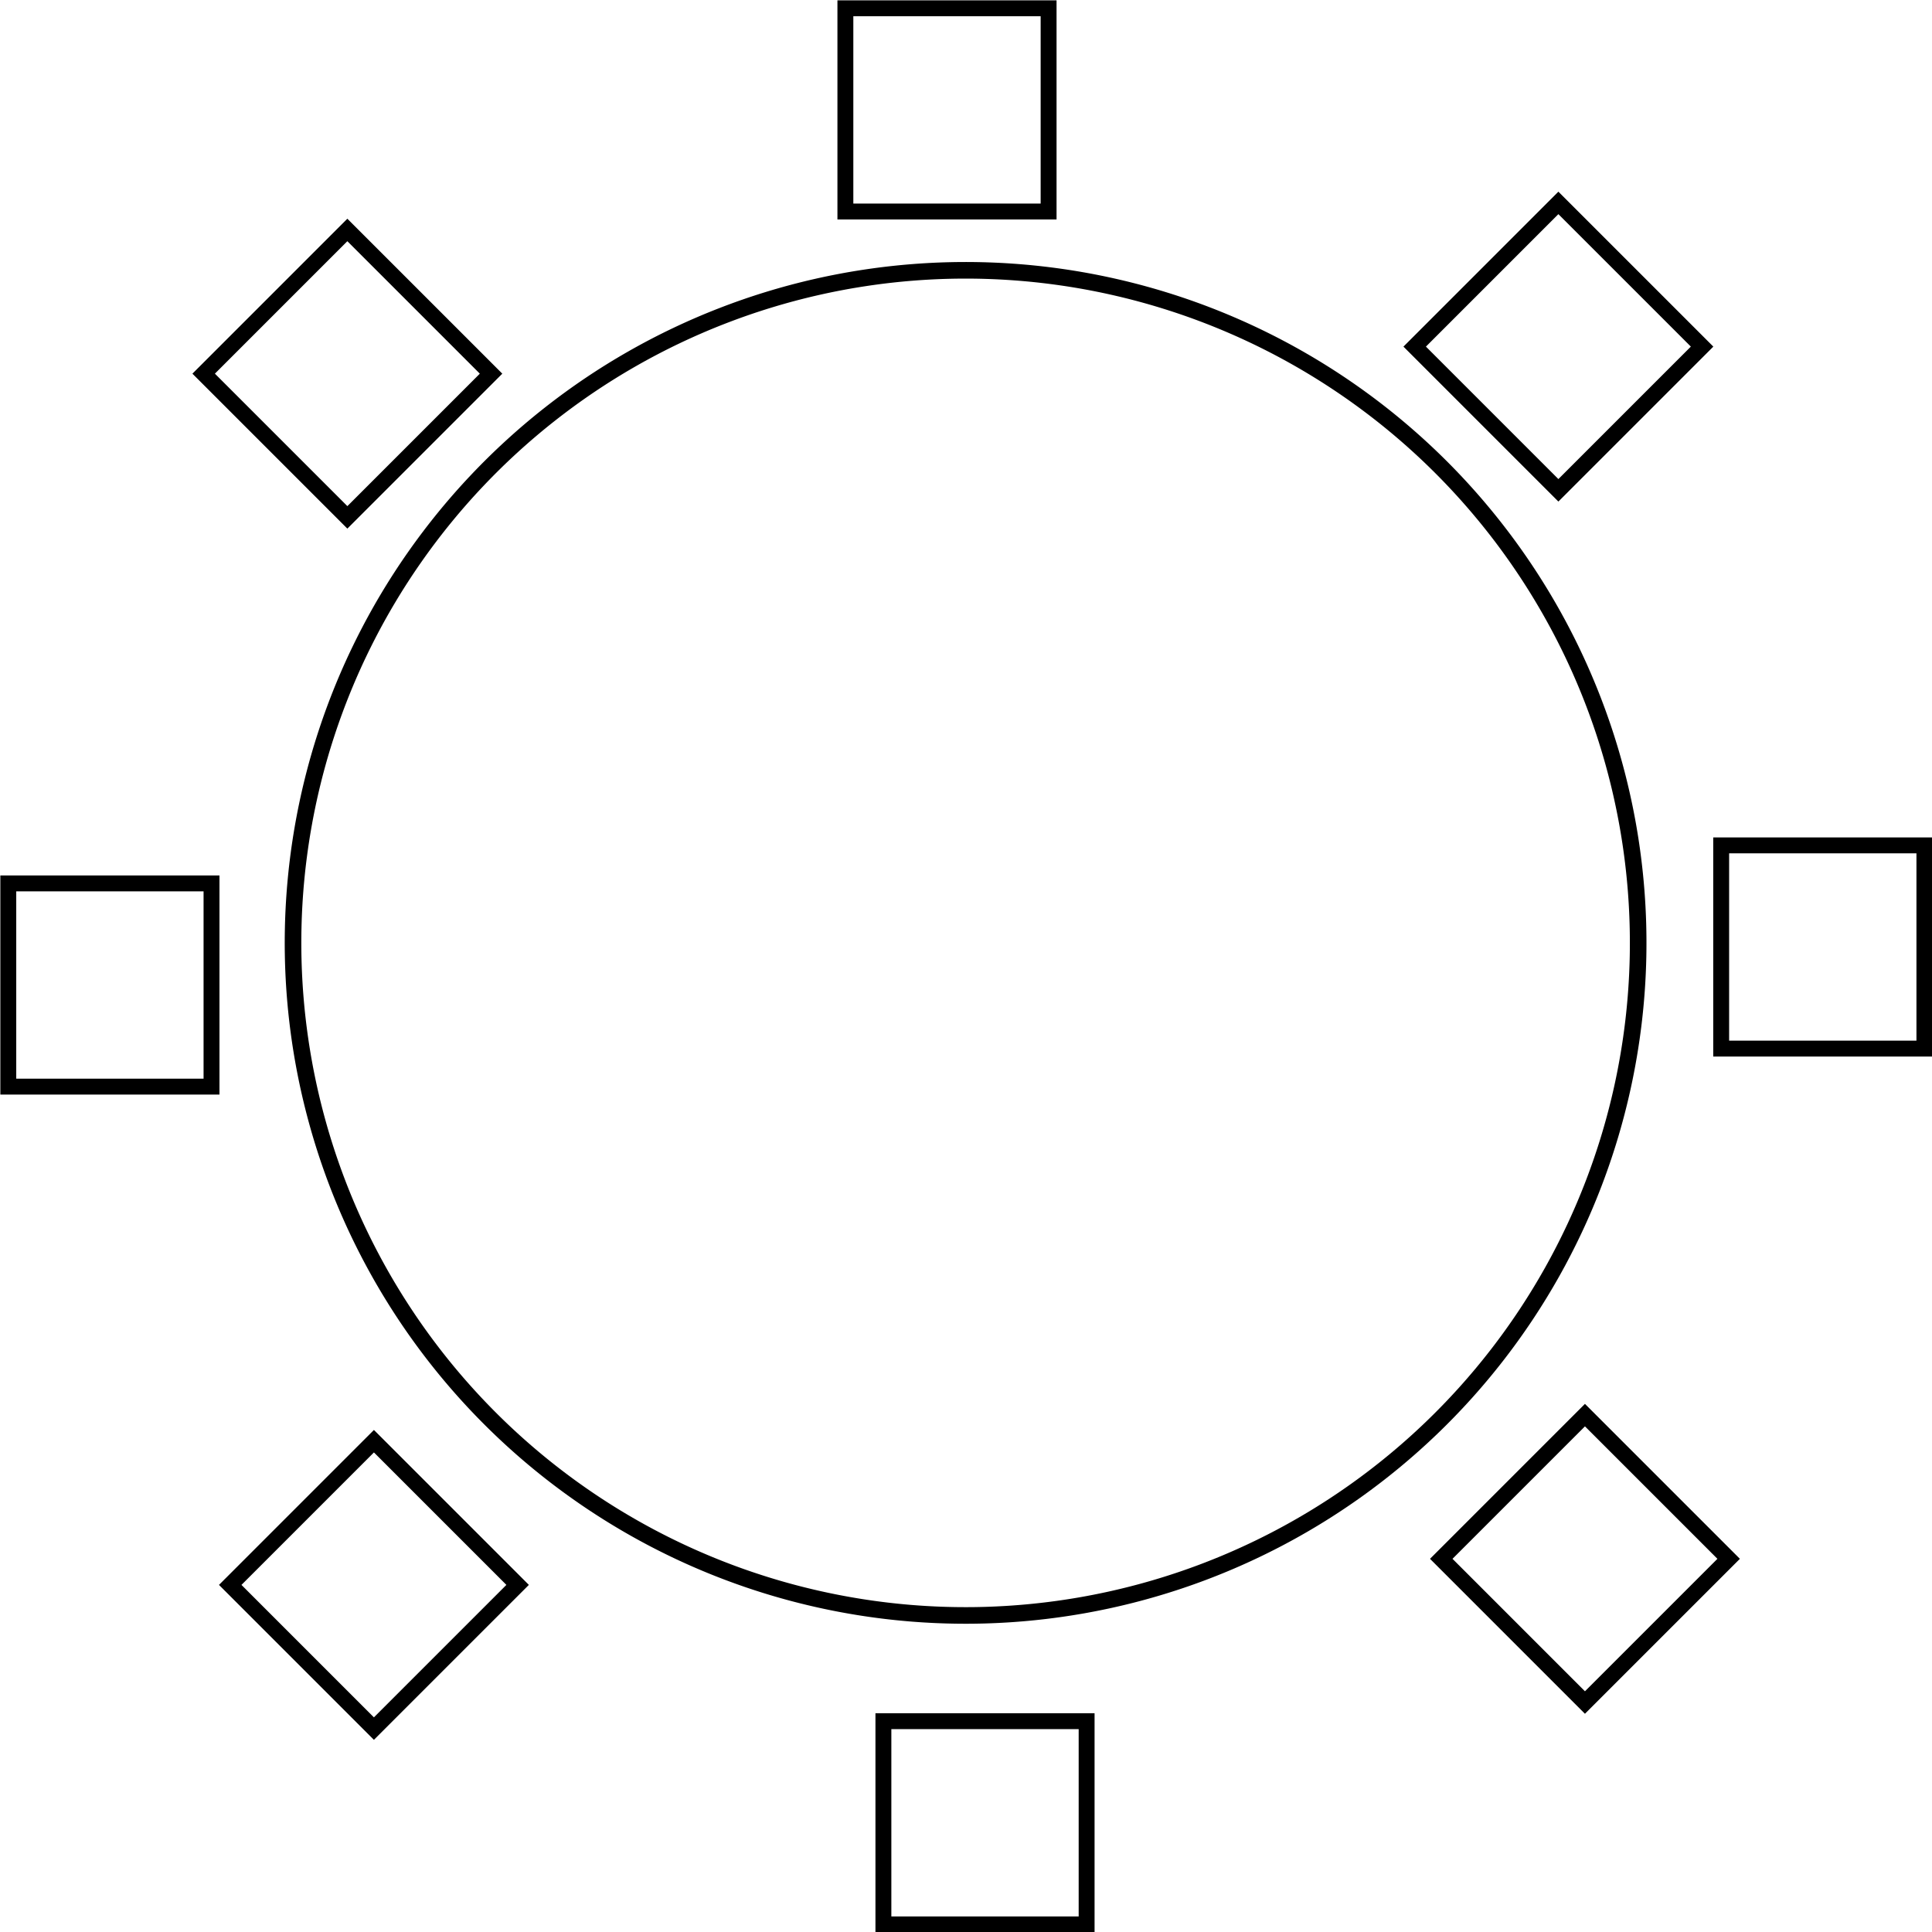 <svg xmlns="http://www.w3.org/2000/svg" viewBox="0 0 27.95 27.95"><defs><style>.cls-1,.cls-2{fill:none;stroke:#000;}.cls-1{stroke-width:0.24px;}.cls-2{stroke-width:0.23px;}</style></defs><g id="Layer_2" data-name="Layer 2"><g id="Layer_1-2" data-name="Layer 1"><path class="cls-1" d="M23.47,15.74a9.73,9.73,0,1,1-7.4-11.6A9.73,9.73,0,0,1,23.47,15.74Z"/><rect class="cls-2" x="21.46" y="21.08" width="2.94" height="2.94" transform="translate(-9.23 22.82) rotate(-45)"/><rect class="cls-2" x="24.9" y="12.23" width="2.94" height="2.94"/><rect class="cls-2" x="21.08" y="3.55" width="2.94" height="2.94" transform="translate(3.05 17.41) rotate(-45)"/><rect class="cls-2" x="12.23" y="0.12" width="2.94" height="2.94"/><rect class="cls-2" x="3.55" y="3.94" width="2.94" height="2.94" transform="translate(-2.35 5.13) rotate(-45)"/><rect class="cls-2" x="0.12" y="12.78" width="2.94" height="2.94"/><rect class="cls-2" x="3.94" y="21.46" width="2.94" height="2.94" transform="translate(-14.63 10.54) rotate(-45)"/><rect class="cls-2" x="12.78" y="24.9" width="2.94" height="2.94"/></g></g></svg>